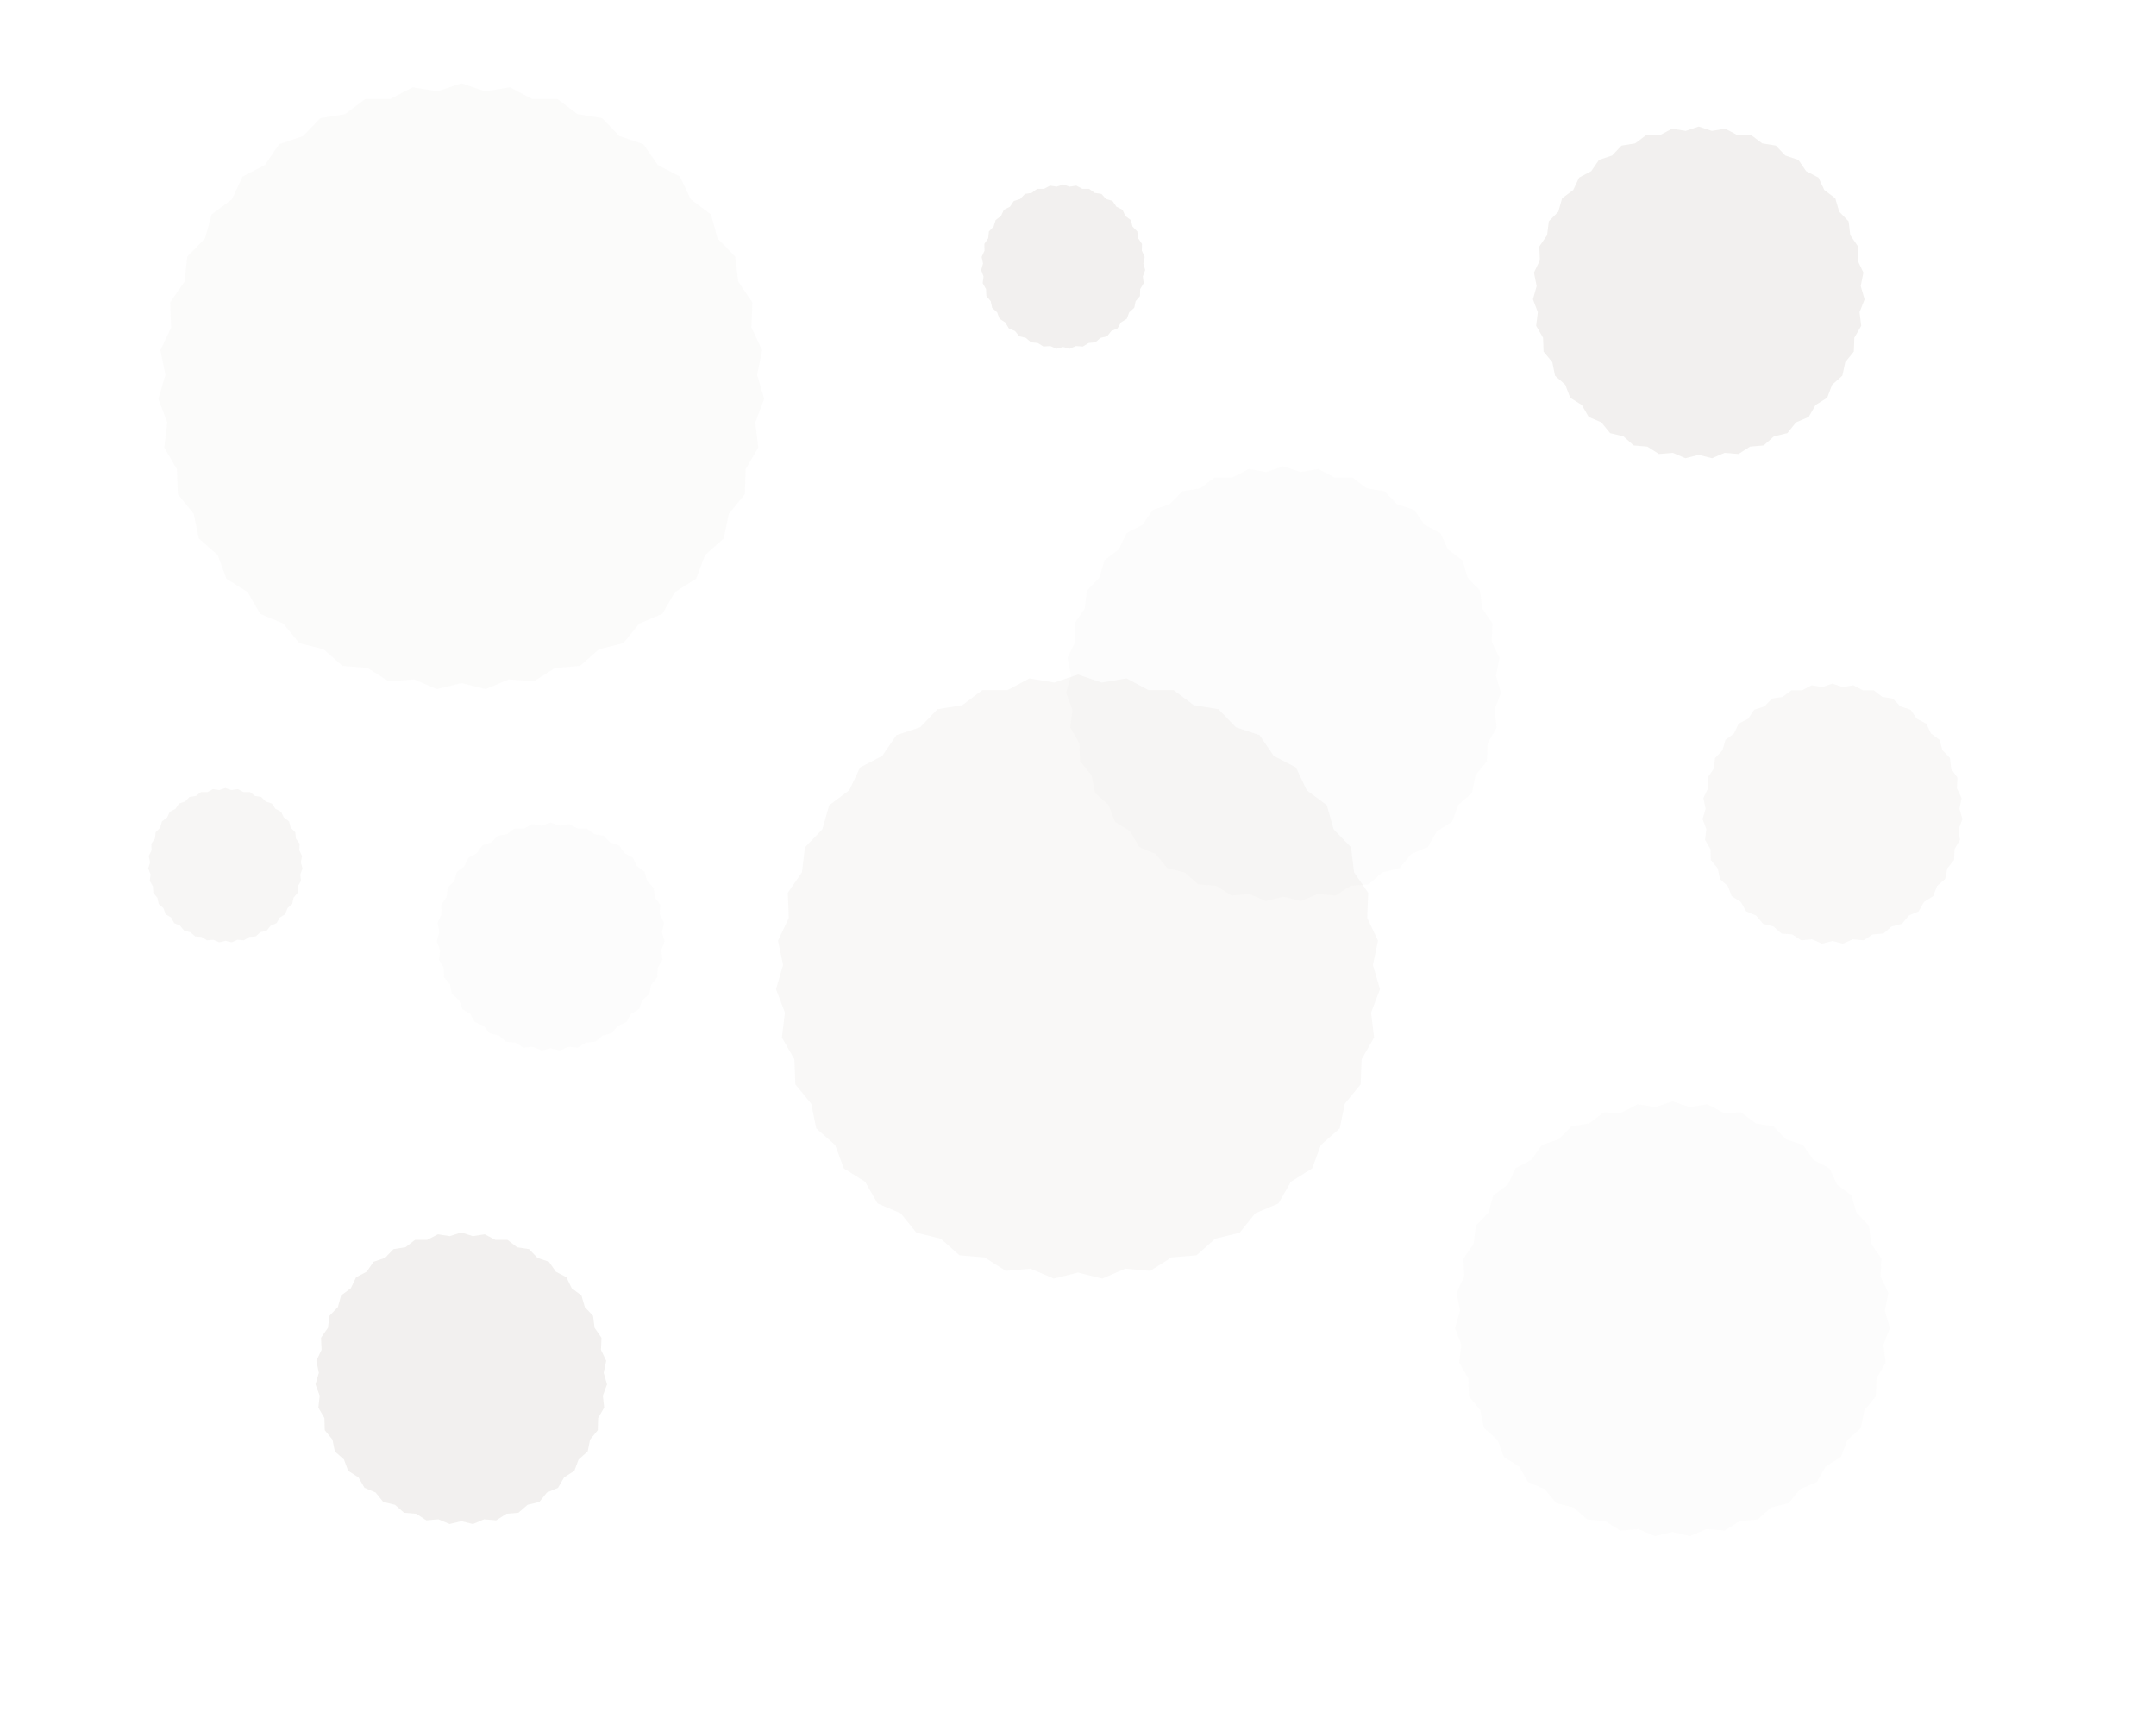 <?xml version="1.0" encoding="utf-8"?>
<!-- Generator: Adobe Illustrator 27.4.0, SVG Export Plug-In . SVG Version: 6.00 Build 0)  -->
<svg version="1.1" id="Ebene_1" xmlns="http://www.w3.org/2000/svg" xmlns:xlink="http://www.w3.org/1999/xlink" x="0px" y="0px"
	 viewBox="0 0 1280 1024" style="enable-background:new 0 0 1280 1024;" xml:space="preserve">
<style type="text/css">
	.st0{opacity:3.000000e-02;}
	.st1{fill:#7B6A58;}
	.st2{opacity:0.1;}
	.st3{opacity:5.000000e-02;}
	.st4{opacity:2.000000e-02;}
	.st5{opacity:6.000000e-02;}
</style>
<g class="st0">
	<polygon class="st1" points="273.9,49.4 259.7,54.2 245,51.8 231.8,58.7 216.9,58.7 204.9,67.7 190.2,70.1 179.9,80.8 165.7,85.6 
		157.3,97.9 144,104.8 137.7,118.3 125.7,127.2 121.6,141.6 111.2,152.3 109.5,167.2 101,179.5 101.6,194.4 95.2,207.9 98.2,222.5 
		94,236.8 99.3,250.8 97.5,265.6 105,278.5 105.6,293.4 115,305 118,319.6 129.2,329.5 134.4,343.5 147,351.5 154.5,364.4 
		168.2,370.2 177.7,381.8 192.1,385.4 203.3,395.3 218.2,396.5 230.8,404.5 245.7,403.3 259.4,409.1 273.9,405.5 288.3,409.1 
		302.1,403.3 316.9,404.5 329.5,396.5 344.4,395.3 355.6,385.4 370.1,381.8 379.5,370.2 393.2,364.4 400.7,351.5 413.3,343.5 
		418.6,329.5 429.7,319.6 432.7,305 442.2,293.4 442.7,278.5 450.2,265.6 448.4,250.8 453.7,236.8 449.5,222.5 452.5,207.9 
		446.1,194.4 446.7,179.5 438.3,167.2 436.5,152.3 426.1,141.6 422,127.2 410.1,118.3 403.7,104.8 390.5,97.9 382,85.6 367.8,80.8 
		357.5,70.1 342.8,67.7 330.9,58.7 315.9,58.7 302.7,51.8 288,54.2 	"/>
</g>
<g class="st2">
	<polygon class="st1" points="631.2,109.5 627.4,110.8 623.4,110.2 619.8,112.1 615.7,112.1 612.5,114.5 608.5,115.1 605.7,118.1 
		601.9,119.3 599.6,122.7 596,124.5 594.3,128.2 591.1,130.6 589.9,134.5 587.1,137.4 586.7,141.4 584.4,144.8 584.5,148.8 
		582.8,152.5 583.6,156.4 582.5,160.3 583.9,164.1 583.4,168.1 585.4,171.6 585.6,175.7 588.2,178.8 589,182.7 592,185.4 
		593.4,189.2 596.8,191.4 598.9,194.9 602.6,196.5 605.1,199.6 609.1,200.6 612.1,203.2 616.1,203.6 619.5,205.7 623.5,205.4 
		627.3,207 631.2,206 635.1,207 638.8,205.4 642.9,205.7 646.3,203.6 650.3,203.2 653.3,200.6 657.3,199.6 659.8,196.5 663.5,194.9 
		665.5,191.4 669,189.2 670.4,185.4 673.4,182.7 674.2,178.8 676.8,175.7 676.9,171.6 679,168.1 678.5,164.1 679.9,160.3 
		678.8,156.4 679.6,152.5 677.9,148.8 678,144.8 675.7,141.4 675.2,137.4 672.4,134.5 671.3,130.6 668.1,128.2 666.4,124.5 
		662.8,122.7 660.5,119.3 656.6,118.1 653.9,115.1 649.9,114.5 646.6,112.1 642.6,112.1 639,110.2 635,110.8 	"/>
</g>
<g class="st2">
	<polygon class="st1" points="1008.5,75.1 1000.8,77.7 992.7,76.4 985.5,80.2 977.3,80.2 970.8,85.1 962.7,86.4 957.1,92.3 
		949.3,94.9 944.7,101.6 937.5,105.4 934,112.8 927.4,117.7 925.2,125.6 919.5,131.4 918.5,139.6 913.9,146.3 914.2,154.5 
		910.7,161.8 912.3,169.8 910.1,177.7 913,185.3 912,193.4 916.1,200.5 916.4,208.7 921.6,215 923.2,223 929.3,228.4 932.2,236.1 
		939.1,240.4 943.2,247.5 950.7,250.7 955.9,257.1 963.8,259 969.9,264.4 978,265.1 984.9,269.5 993.1,268.8 1000.6,272 1008.5,270 
		1016.4,272 1023.9,268.8 1032.1,269.5 1039,265.1 1047.1,264.4 1053.2,259 1061.2,257.1 1066.3,250.7 1073.8,247.5 1077.9,240.4 
		1084.8,236.1 1087.7,228.4 1093.8,223 1095.5,215 1100.6,208.7 1100.9,200.5 1105,193.4 1104,185.3 1107,177.7 1104.7,169.8 
		1106.3,161.8 1102.8,154.5 1103.1,146.3 1098.5,139.6 1097.5,131.4 1091.9,125.6 1089.6,117.7 1083.1,112.8 1079.6,105.4 
		1072.3,101.6 1067.7,94.9 1059.9,92.3 1054.3,86.4 1046.2,85.1 1039.7,80.2 1031.5,80.2 1024.3,76.4 1016.3,77.7 	"/>
</g>
<g class="st3">
	<polygon class="st1" points="1087.9,405.8 1081.9,407.9 1075.5,406.8 1069.9,409.8 1063.5,409.8 1058.4,413.7 1052,414.7 
		1047.6,419.3 1041.5,421.3 1037.9,426.6 1032.2,429.6 1029.5,435.4 1024.4,439.2 1022.6,445.4 1018.2,450 1017.4,456.4 
		1013.8,461.6 1014,468 1011.3,473.8 1012.6,480.1 1010.8,486.2 1013,492.2 1012.3,498.6 1015.5,504.1 1015.7,510.5 1019.8,515.5 
		1021.1,521.8 1025.8,526 1028.1,532 1033.5,535.4 1036.7,541 1042.6,543.5 1046.7,548.4 1052.9,550 1057.7,554.2 1064,554.7 
		1069.4,558.2 1075.8,557.6 1081.7,560.2 1087.9,558.6 1094.1,560.2 1100,557.6 1106.4,558.2 1111.8,554.7 1118.2,554.2 1123,550 
		1129.2,548.4 1133.2,543.5 1139.1,541 1142.3,535.4 1147.7,532 1150,526 1154.8,521.8 1156.1,515.5 1160.1,510.5 1160.4,504.1 
		1163.6,498.6 1162.8,492.2 1165.1,486.2 1163.3,480.1 1164.6,473.8 1161.8,468 1162.1,461.6 1158.4,456.4 1157.7,450 1153.2,445.4 
		1151.5,439.2 1146.4,435.4 1143.6,429.6 1137.9,426.6 1134.3,421.3 1128.2,419.3 1123.8,414.7 1117.5,413.7 1112.4,409.8 
		1106,409.8 1100.3,406.8 1094,407.9 	"/>
</g>
<g class="st4">
	<polygon class="st1" points="992.9,653.8 982.8,657.2 972.2,655.5 962.7,660.5 952,660.4 943.4,666.9 932.9,668.6 925.5,676.3 
		915.3,679.7 909.2,688.5 899.7,693.5 895.2,703.2 886.6,709.6 883.6,719.9 876.2,727.6 874.9,738.3 868.8,747.1 869.3,757.8 
		864.7,767.5 866.8,778 863.8,788.3 867.6,798.3 866.3,808.9 871.7,818.2 872.1,828.9 878.9,837.2 881,847.7 889.1,854.8 
		892.8,864.8 901.9,870.6 907.2,879.8 917.1,884 923.9,892.3 934.3,894.9 942.3,902 952.9,902.9 962,908.6 972.7,907.7 982.5,911.9 
		992.9,909.4 1003.3,911.9 1013.1,907.7 1023.8,908.6 1032.9,902.9 1043.5,902 1051.5,894.9 1061.9,892.3 1068.7,884 1078.6,879.8 
		1083.9,870.6 1093,864.8 1096.8,854.8 1104.8,847.7 1106.9,837.2 1113.7,828.9 1114.1,818.2 1119.5,808.9 1118.2,798.3 1122,788.3 
		1119,778 1121.1,767.5 1116.5,757.8 1117,747.1 1110.9,738.3 1109.6,727.6 1102.2,719.9 1099.2,709.6 1090.7,703.2 1086.1,693.5 
		1076.6,688.5 1070.5,679.7 1060.3,676.3 1052.9,668.6 1042.4,666.9 1033.8,660.4 1023.1,660.5 1013.6,655.5 1003.1,657.2 	"/>
</g>
<g class="st4">
	<polygon class="st1" points="762,276.8 751.8,280.2 741.3,278.4 731.8,283.4 721.1,283.4 712.5,289.9 702,291.6 694.5,299.3 
		684.4,302.7 678.3,311.5 668.8,316.5 664.2,326.2 655.7,332.6 652.7,342.9 645.3,350.6 644,361.3 637.9,370.1 638.4,380.8 
		633.8,390.5 635.9,401 632.9,411.3 636.7,421.3 635.4,431.9 640.8,441.2 641.2,451.9 648,460.2 650.1,470.7 658.1,477.8 
		661.9,487.8 671,493.5 676.3,502.8 686.2,507 692.9,515.3 703.3,517.9 711.4,525 722,525.8 731.1,531.6 741.8,530.7 751.6,534.9 
		762,532.3 772.4,534.9 782.2,530.7 792.9,531.6 801.9,525.8 812.6,525 820.6,517.9 831,515.3 837.8,507 847.7,502.8 853,493.5 
		862.1,487.8 865.8,477.8 873.9,470.7 876,460.2 882.8,451.9 883.2,441.2 888.6,431.9 887.3,421.3 891.1,411.3 888.1,401 
		890.2,390.5 885.6,380.8 886.1,370.1 880,361.3 878.7,350.6 871.3,342.9 868.3,332.6 859.7,326.2 855.2,316.5 845.7,311.5 
		839.6,302.7 829.4,299.3 822,291.6 811.5,289.9 802.9,283.4 792.2,283.4 782.7,278.4 772.1,280.2 	"/>
</g>
<g class="st3">
	<polygon class="st1" points="640,400.4 625.9,405.2 611.2,402.7 598.1,409.7 583.2,409.7 571.3,418.6 556.6,421 546.3,431.7 
		532.2,436.4 523.8,448.7 510.6,455.6 504.2,469.1 492.3,478 488.2,492.3 477.9,503 476.1,517.8 467.7,530 468.3,544.9 461.9,558.4 
		464.9,572.9 460.7,587.2 466,601.1 464.2,615.9 471.6,628.8 472.2,643.7 481.6,655.2 484.6,669.8 495.8,679.7 501,693.6 
		513.6,701.5 521,714.4 534.7,720.2 544.1,731.8 558.5,735.3 569.7,745.2 584.5,746.4 597.1,754.4 611.9,753.1 625.6,759 640,755.4 
		654.4,759 668.1,753.1 682.9,754.4 695.5,746.4 710.3,745.2 721.5,735.3 735.9,731.8 745.3,720.2 759,714.4 766.4,701.5 779,693.6 
		784.2,679.7 795.4,669.8 798.4,655.2 807.8,643.7 808.4,628.8 815.8,615.9 814,601.1 819.3,587.2 815.1,572.9 818.1,558.4 
		811.7,544.9 812.3,530 803.9,517.8 802.1,503 791.8,492.3 787.7,478 775.8,469.1 769.4,455.6 756.2,448.7 747.8,436.4 733.7,431.7 
		723.4,421 708.7,418.6 696.8,409.7 681.9,409.7 668.8,402.7 654.1,405.2 	"/>
</g>
<g class="st4">
	<polygon class="st1" points="326.9,488.3 321.6,490.1 316.1,489.2 311.1,491.8 305.5,491.8 301,495.2 295.5,496.1 291.6,500.1 
		286.3,501.9 283.1,506.5 278.1,509.2 275.7,514.2 271.2,517.6 269.7,523 265.8,527 265.1,532.6 261.9,537.2 262.1,542.9 
		259.7,547.9 260.8,553.4 259.3,558.8 261.3,564.1 260.6,569.7 263.4,574.5 263.6,580.1 267.2,584.5 268.3,590 272.5,593.7 
		274.5,599 279.2,602 282,606.8 287.2,609 290.7,613.4 296.2,614.7 300.4,618.4 306,618.9 310.7,621.9 316.3,621.4 321.5,623.6 
		326.9,622.3 332.4,623.6 337.5,621.4 343.1,621.9 347.9,618.9 353.5,618.4 357.7,614.7 363.1,613.4 366.7,609 371.8,606.8 
		374.6,602 379.4,599 381.4,593.7 385.6,590 386.7,584.5 390.2,580.1 390.5,574.5 393.3,569.7 392.6,564.1 394.6,558.8 393,553.4 
		394.2,547.9 391.7,542.9 392,537.2 388.8,532.6 388.1,527 384.2,523 382.7,517.6 378.2,514.2 375.8,509.2 370.8,506.5 367.6,501.9 
		362.3,500.1 358.4,496.1 352.9,495.2 348.4,491.8 342.8,491.8 337.8,489.2 332.3,490.1 	"/>
</g>
<g class="st5">
	<polygon class="st1" points="133.8,467.8 130.2,469 126.5,468.4 123.1,470.2 119.3,470.2 116.3,472.5 112.5,473.1 109.9,475.8 
		106.3,477 104.2,480.1 100.8,481.9 99.2,485.3 96.1,487.6 95.1,491.3 92.4,494 92,497.8 89.8,500.9 90,504.7 88.3,508.2 
		89.1,511.9 88,515.5 89.4,519.1 88.9,522.9 90.8,526.2 91,530 93.4,532.9 94.2,536.6 97,539.1 98.3,542.7 101.6,544.7 103.4,548 
		106.9,549.5 109.3,552.5 113,553.4 115.9,555.9 119.7,556.2 122.9,558.2 126.7,557.9 130.2,559.4 133.8,558.5 137.5,559.4 
		141,557.9 144.8,558.2 148,556.2 151.8,555.9 154.6,553.4 158.3,552.5 160.7,549.5 164.2,548 166.1,544.7 169.3,542.7 170.7,539.1 
		173.5,536.6 174.3,532.9 176.7,530 176.8,526.2 178.7,522.9 178.3,519.1 179.6,515.5 178.6,511.9 179.3,508.2 177.7,504.7 
		177.9,500.9 175.7,497.8 175.3,494 172.6,491.3 171.6,487.6 168.5,485.3 166.9,481.9 163.5,480.1 161.4,477 157.8,475.8 
		155.1,473.1 151.4,472.5 148.4,470.2 144.6,470.2 141.2,468.4 137.4,469 	"/>
</g>
<g class="st2">
	<polygon class="st1" points="273.9,731.6 267,733.8 260,732.7 253.6,736 246.4,736 240.7,740.4 233.6,741.5 228.6,746.7 221.8,749 
		217.7,754.9 211.4,758.2 208.3,764.7 202.5,769 200.6,775.9 195.6,781.1 194.7,788.2 190.6,794.1 190.9,801.3 187.8,807.8 
		189.3,814.9 187.3,821.8 189.8,828.5 189,835.6 192.6,841.8 192.8,849 197.4,854.6 198.8,861.6 204.2,866.4 206.7,873.1 212.8,877 
		216.4,883.2 223,886 227.5,891.6 234.5,893.3 239.9,898 247.1,898.6 253.1,902.5 260.3,901.9 266.9,904.7 273.9,903 280.8,904.7 
		287.4,901.9 294.6,902.5 300.7,898.6 307.8,898 313.2,893.3 320.2,891.6 324.7,886 331.3,883.2 334.9,877 341,873.1 343.5,866.4 
		348.9,861.6 350.3,854.6 354.9,849 355.1,841.8 358.7,835.6 357.9,828.5 360.4,821.8 358.4,814.9 359.9,807.8 356.8,801.3 
		357.1,794.1 353,788.2 352.1,781.1 347.2,775.9 345.2,769 339.4,764.7 336.3,758.2 330,754.9 325.9,749 319.1,746.7 314.1,741.5 
		307,740.4 301.3,736 294.1,736 287.8,732.7 280.7,733.8 	"/>
</g>
</svg>
